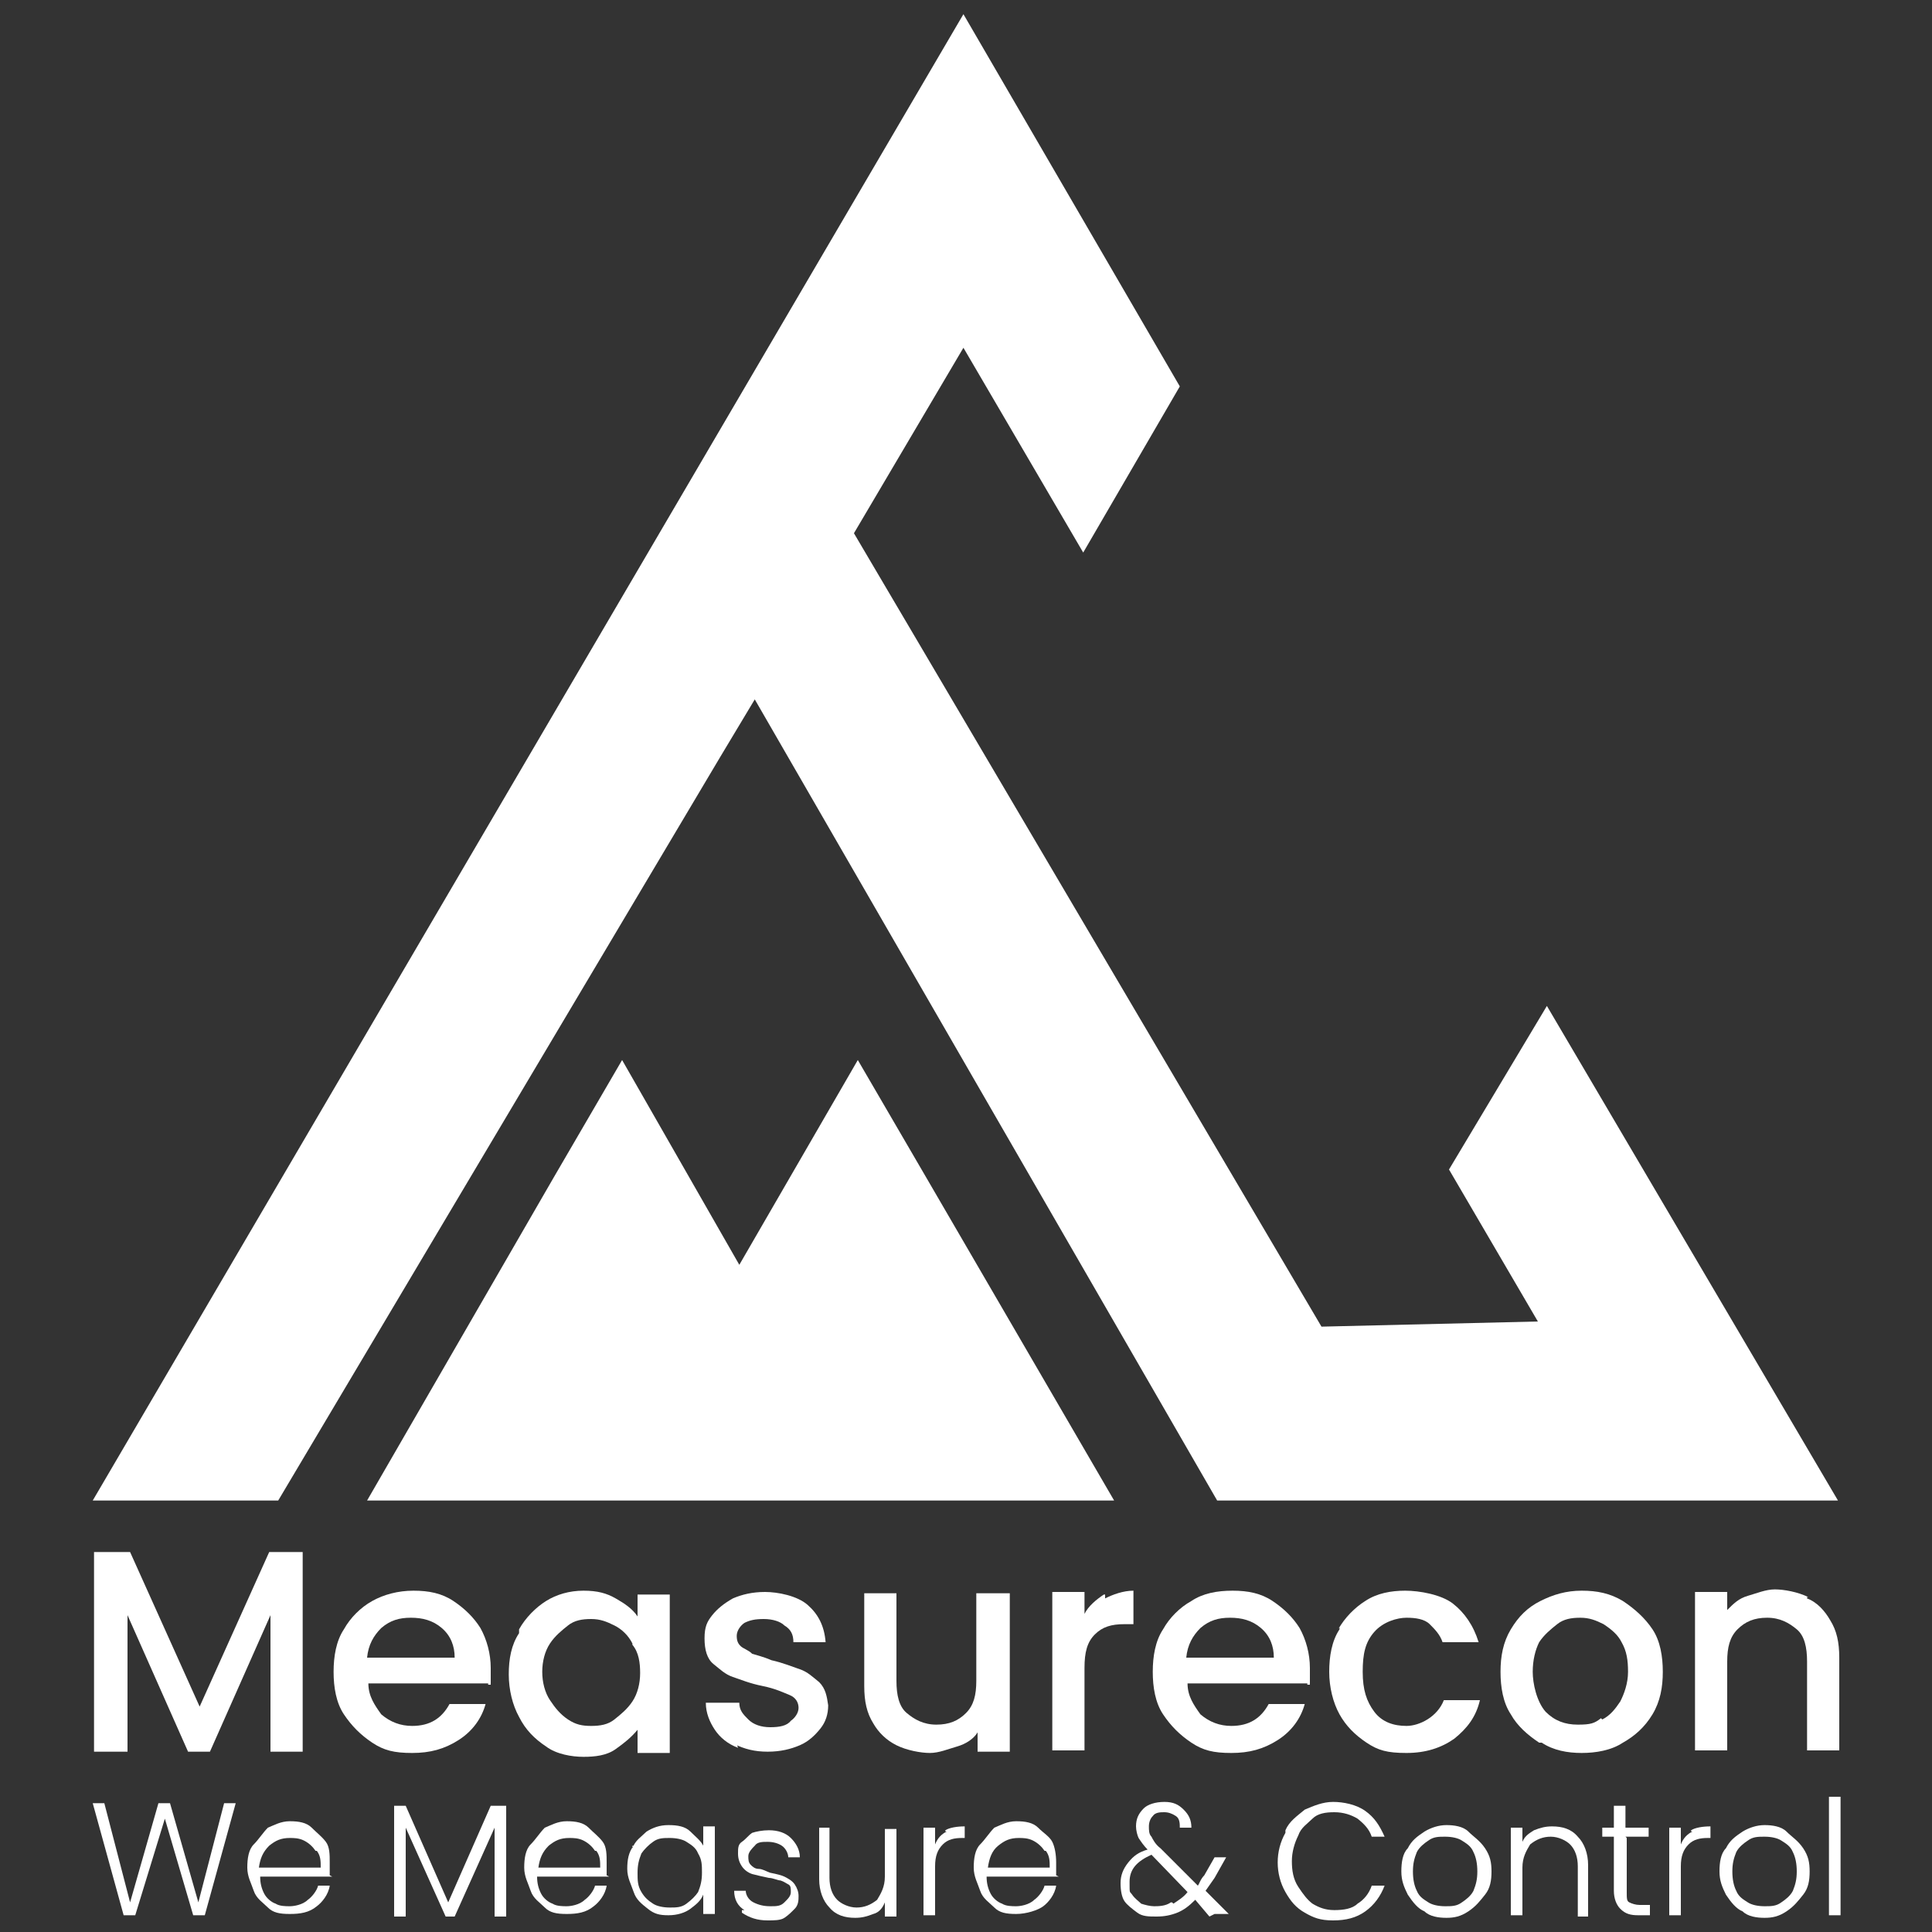 <?xml version="1.0" encoding="UTF-8"?>
<svg id="Layer_1" xmlns="http://www.w3.org/2000/svg" version="1.1" xmlns:svg="http://www.w3.org/2000/svg" viewBox="0 0 150 150">
  <rect x="0" y="0" width="150" height="150" fill="#333333" stroke="none"/>
  <!-- Generator: Adobe Illustrator 29.2.0, SVG Export Plug-In . SVG Version: 2.1.0 Build 108)  -->
  <defs>
    <style>
      .st0 {
        fill: #fff;
      }
    </style>
  </defs>
  <g id="g2">
    <g id="g1">
      <polygon id="polygon1" class="st0" points="48.3 82.3 43 91.4 28.5 116.5 57.4 116.5 86.5 116.5 71.9 91.4 66.6 82.3 57.4 98.2 48.3 82.3"/>
    </g>
  </g>
  <g id="g4">
    <g id="g3">
      <polygon id="polygon2" class="st0" points="21.6 116.5 55.9 58.8 58.6 54.3 94.5 116.5 119.3 116.5 142.7 116.5 120.1 78.1 112.5 90.8 119.4 102.6 102.6 103 66.3 41.4 74.8 27 84.1 42.9 91.6 30 74.8 1.1 7.2 116.5 21.6 116.5"/>
    </g>
  </g>
  <g id="g13">
    <path id="path4" class="st0" d="M23.5,120.5v15.5h-2.5v-10.6l-4.7,10.6h-1.7l-4.7-10.6v10.6h-2.6v-15.5h2.8l5.4,12,5.4-12h2.8Z"/>
    <path id="path5" class="st0" d="M37.9,130.7h-9.3c0,1,.5,1.7,1,2.4.7.6,1.5.9,2.4.9,1.4,0,2.3-.6,2.9-1.7h2.8c-.3,1.1-1,2.1-2.1,2.8s-2.2,1-3.6,1-2.2-.2-3.1-.8-1.6-1.3-2.2-2.2-.8-2.1-.8-3.3.2-2.4.8-3.3c.5-.9,1.3-1.7,2.2-2.2s2-.8,3.2-.8,2.2.2,3.1.8,1.6,1.3,2.1,2.1c.5.9.8,2,.8,3.1v1.3h-.2ZM35.3,128.7c0-.9-.3-1.7-1-2.3s-1.5-.8-2.4-.8-1.6.2-2.3.8c-.6.6-1,1.3-1.1,2.3h6.9Z"/>
    <path id="path6" class="st0" d="M40.3,126.5c.5-.9,1.3-1.7,2.1-2.2s1.8-.8,2.9-.8,1.8.2,2.5.6,1.3.8,1.7,1.4v-1.7h2.5v12.3h-2.5v-1.8c-.5.6-1,1-1.7,1.5s-1.6.6-2.5.6-2.1-.2-2.9-.8c-.9-.6-1.6-1.3-2.1-2.3-.5-.9-.8-2.1-.8-3.3s.2-2.3.8-3.2h0ZM49.1,127.6c-.3-.6-.8-1.1-1.4-1.4-.6-.3-1.1-.5-1.8-.5s-1.3.1-1.8.5-1,.8-1.4,1.4-.6,1.4-.6,2.2.2,1.6.6,2.2.8,1.1,1.4,1.5,1.1.5,1.8.5,1.3-.1,1.8-.5,1-.8,1.4-1.4.6-1.4.6-2.2-.1-1.6-.6-2.2h0Z"/>
    <path id="path7" class="st0" d="M57.3,135.7c-.8-.3-1.4-.8-1.8-1.4s-.7-1.3-.7-2.1h2.6c0,.6.3.9.7,1.3s1,.6,1.7.6,1.3-.1,1.6-.5c.3-.2.6-.6.6-1s-.2-.8-.7-1c-.5-.2-1.1-.5-2.1-.7s-1.7-.5-2.3-.7-1-.6-1.5-1-.7-1.1-.7-2,.2-1.3.6-1.8.9-.9,1.6-1.3c.7-.3,1.5-.5,2.5-.5s2.5.3,3.3,1,1.3,1.6,1.4,2.9h-2.5c0-.6-.2-1-.7-1.3-.3-.3-.9-.5-1.6-.5s-1.1.1-1.5.3c-.3.2-.6.6-.6,1s.1.6.3.8.6.3.9.6c.3.1.8.2,1.5.5.9.2,1.6.5,2.2.7s1,.6,1.5,1c.5.5.6,1.1.7,1.8,0,.7-.2,1.3-.6,1.8s-.9,1-1.6,1.3c-.7.3-1.5.5-2.5.5s-1.8-.2-2.6-.6h.2Z"/>
    <path id="path8" class="st0" d="M78.4,123.7v12.3h-2.5v-1.5c-.3.5-.9.9-1.6,1.1s-1.4.5-2.1.5-1.8-.2-2.6-.6-1.4-1-1.8-1.7c-.5-.8-.7-1.7-.7-2.9v-7.2h2.5v6.8c0,1.1.2,2,.8,2.5s1.3.9,2.3.9,1.7-.3,2.3-.9.8-1.4.8-2.5v-6.8h2.6Z"/>
    <path id="path9" class="st0" d="M85.8,124.1c.6-.3,1.4-.6,2.2-.6v2.6h-.7c-1,0-1.7.2-2.3.8s-.8,1.4-.8,2.6v6.4h-2.5v-12.3h2.5v1.7c.3-.6.9-1.1,1.5-1.5h.1Z"/>
    <path id="path10" class="st0" d="M101.5,130.7h-9.3c0,1,.5,1.7,1,2.4.7.6,1.5.9,2.4.9,1.4,0,2.3-.6,2.9-1.7h2.8c-.3,1.1-1,2.1-2.1,2.8s-2.2,1-3.6,1-2.2-.2-3.1-.8-1.6-1.3-2.2-2.2-.8-2.1-.8-3.3.2-2.4.8-3.3c.5-.9,1.3-1.7,2.2-2.2.9-.6,2-.8,3.2-.8s2.2.2,3.1.8,1.6,1.3,2.1,2.1c.5.9.8,2,.8,3.1v1.3h-.2ZM98.9,128.7c0-.9-.3-1.7-1-2.3s-1.5-.8-2.4-.8-1.6.2-2.3.8c-.6.6-1,1.3-1.1,2.3h6.9Z"/>
    <path id="path11" class="st0" d="M103.9,126.5c.5-.9,1.3-1.7,2.1-2.2.9-.6,2-.8,3.1-.8s2.8.3,3.7,1c.9.7,1.6,1.7,2,3h-2.8c-.2-.6-.6-1-1-1.4s-1.1-.5-1.8-.5-1.8.3-2.5,1.1-.9,1.7-.9,3.1.3,2.3.9,3.1,1.5,1.1,2.5,1.1,2.4-.7,2.9-2h2.8c-.3,1.3-1,2.2-2,3-1,.7-2.2,1.1-3.7,1.1s-2.2-.2-3.1-.8-1.6-1.3-2.1-2.2-.8-2.1-.8-3.3.2-2.4.8-3.3v-.2Z"/>
    <path id="path12" class="st0" d="M119.5,135.3c-.9-.6-1.7-1.3-2.2-2.2-.6-.9-.8-2.1-.8-3.3s.2-2.3.8-3.3,1.3-1.7,2.3-2.2,2-.8,3.2-.8,2.2.2,3.2.8c.9.6,1.7,1.3,2.3,2.2s.8,2.1.8,3.3-.2,2.3-.8,3.3-1.4,1.7-2.3,2.2c-.9.6-2.1.8-3.2.8s-2.2-.2-3.1-.8h-.2ZM124.4,133.5c.6-.3,1-.8,1.4-1.4.3-.6.6-1.4.6-2.3s-.1-1.6-.5-2.3c-.3-.6-.8-1-1.4-1.4-.6-.3-1.1-.5-1.8-.5s-1.3.1-1.8.5-1,.8-1.4,1.4c-.3.6-.5,1.4-.5,2.3s.3,2.3,1,3.1c.7.7,1.5,1,2.5,1s1.3-.1,1.8-.5Z"/>
    <path id="path13" class="st0" d="M140.3,124.1c.8.3,1.4,1,1.8,1.7.5.8.7,1.7.7,2.9v7.2h-2.5v-6.9c0-1.1-.2-2-.8-2.5s-1.3-.9-2.3-.9-1.7.3-2.3.9-.8,1.4-.8,2.5v6.9h-2.5v-12.3h2.5v1.4c.5-.5.9-.9,1.6-1.1s1.4-.5,2.1-.5,1.8.2,2.6.6h-.1Z"/>
  </g>
  <g id="g30">
    <path id="path14" class="st0" d="M18.3,140l-2.4,8.7h-.9l-2.2-7.5-2.3,7.5h-.9l-2.4-8.7h.9l2,7.7,2.2-7.7h.9l2.2,7.7,2-7.7h1Z"/>
    <path id="path15" class="st0" d="M25.8,145.7h-5.6c0,.5.1.9.3,1.3s.6.7.9.8c.3.2.8.2,1.1.2s1-.1,1.4-.5c.3-.2.7-.7.8-1.1h.9c-.1.7-.6,1.3-1,1.6-.6.5-1.3.6-2.1.6s-1.3-.1-1.7-.5-.9-.7-1.1-1.3-.5-1.1-.5-1.8.1-1.4.5-1.8.7-.9,1.1-1.3c.5-.2,1-.5,1.7-.5s1.3.1,1.7.5.8.7,1.1,1.1.3,1,.3,1.6v.7h0v.3ZM24.5,143.7c-.2-.3-.5-.6-.9-.8s-.8-.2-1.1-.2c-.7,0-1.1.2-1.6.6-.5.5-.7,1-.8,1.7h4.8c0-.5,0-.9-.3-1.3Z"/>
    <path id="path16" class="st0" d="M39.3,140.2v8.6h-.9v-6.9l-3.1,6.9h-.7l-3.1-6.9v6.9h-.9v-8.6h.9l3.3,7.5,3.3-7.5h1.1Z"/>
    <path id="path17" class="st0" d="M47.3,145.7h-5.6c0,.5.1.9.3,1.3s.6.7.9.8c.3.2.8.2,1.1.2s1-.1,1.4-.5c.3-.2.7-.7.8-1.1h.9c-.1.7-.6,1.3-1,1.6-.6.5-1.3.6-2.1.6s-1.3-.1-1.7-.5-.9-.7-1.1-1.3-.5-1.1-.5-1.8.1-1.4.5-1.8.7-.9,1.1-1.3c.5-.2,1-.5,1.7-.5s1.3.1,1.7.5.8.7,1.1,1.1.3,1,.3,1.6v.7h0v.3ZM46.2,143.7c-.2-.3-.5-.6-.9-.8s-.8-.2-1.1-.2c-.7,0-1.1.2-1.6.6-.5.5-.7,1-.8,1.7h4.8c0-.5,0-.9-.3-1.3Z"/>
    <path id="path18" class="st0" d="M49.1,143.5c.2-.6.7-.9,1.1-1.3.5-.3,1-.5,1.7-.5s1.3.1,1.7.5.8.7,1,1.1v-1.5h.9v6.8h-.9v-1.5c-.2.5-.6.8-1,1.1s-1,.5-1.7.5-1.1-.1-1.6-.5-.9-.7-1.1-1.3-.5-1.1-.5-1.8.1-1.3.5-1.8h-.1ZM54.2,143.9c-.2-.5-.6-.7-.9-.9s-.8-.3-1.3-.3-.9,0-1.3.3c-.3.2-.7.6-.9.9-.2.5-.3.9-.3,1.5s0,1,.3,1.5c.3.5.6.7.9.9s.8.3,1.3.3.9,0,1.3-.3.7-.6.9-.9c.2-.5.3-.9.3-1.5s0-1-.3-1.5Z"/>
    <path id="path19" class="st0" d="M57.8,148.3c-.5-.3-.8-.8-.8-1.5h.9c0,.3.2.7.6.9s.8.3,1.3.3.8,0,1.1-.3.5-.5.5-.8,0-.5-.2-.6-.3-.2-.6-.3c-.2,0-.6-.2-.9-.2-.5-.1-.9-.2-1.3-.3-.3-.1-.6-.3-.8-.6s-.3-.6-.3-1,0-.7.3-.9.5-.5.8-.7c.3-.1.8-.2,1.3-.2.7,0,1.3.2,1.7.6s.7.9.7,1.5h-.9c0-.3-.2-.7-.5-.9s-.7-.3-1.1-.3-.8,0-1,.3c-.2.2-.5.5-.5.8s0,.5.2.7c.1.1.3.3.6.3s.6.2.9.3c.5.1.9.2,1.1.3s.6.3.8.6.3.6.3.9,0,.7-.3,1-.5.5-.8.7-.8.2-1.3.2c-.8,0-1.4-.2-2-.6v-.2Z"/>
    <path id="path20" class="st0" d="M69.6,142v6.8h-.9v-1.1c-.2.5-.5.8-.9.9-.5.2-.9.3-1.4.3-.8,0-1.5-.2-2-.8-.5-.5-.8-1.3-.8-2.2v-4h.8v3.9c0,.7.2,1.3.6,1.7.3.3.9.6,1.5.6s1.1-.2,1.6-.6c.3-.5.6-1,.6-1.8v-3.7s.9,0,.9,0Z"/>
    <path id="path21" class="st0" d="M73.4,142.1c.3-.2.9-.3,1.5-.3v.9h-.2c-.6,0-1.1.1-1.5.5s-.6.9-.6,1.7v3.8h-.9v-6.8h.9v1.3c.2-.5.5-.8.9-1h-.1Z"/>
    <path id="path22" class="st0" d="M82.2,145.7h-5.6c0,.5.1.9.3,1.3s.6.7.9.8c.3.2.8.2,1.1.2s1-.1,1.4-.5c.3-.2.7-.7.8-1.1h.9c-.1.7-.6,1.3-1,1.6s-1.3.6-2.1.6-1.3-.1-1.7-.5-.9-.7-1.1-1.3-.5-1.1-.5-1.8.1-1.4.5-1.8.7-.9,1.1-1.3c.5-.2,1-.5,1.7-.5s1.3.1,1.7.5.9.7,1.1,1.1.3,1,.3,1.6v.7h0v.3ZM81.1,143.7c-.2-.3-.5-.6-.9-.8s-.8-.2-1.1-.2c-.7,0-1.1.2-1.6.6s-.7,1-.8,1.7h4.8c0-.5,0-.9-.3-1.3Z"/>
    <path id="path23" class="st0" d="M93.9,148.8l-1.1-1.3c-.5.5-.9.8-1.4,1s-1,.3-1.6.3-1.1,0-1.5-.3-.8-.6-1-.9-.3-.8-.3-1.4.2-1.1.6-1.6.8-.8,1.5-1c-.3-.3-.5-.6-.7-.9-.1-.2-.2-.6-.2-.9,0-.6.2-1,.6-1.4.3-.3.9-.5,1.6-.5s1.1.2,1.5.6.6.8.6,1.4h-.9c0-.3,0-.7-.3-.9s-.6-.3-.9-.3-.7,0-.9.3c-.2.2-.3.5-.3.8s0,.6.2.8c.1.2.3.6.7.9l2.9,2.9c.1-.1.2-.5.5-.8l.8-1.4h.9l-.9,1.6c-.2.3-.5.7-.7,1l1.8,1.8h-1.1,0ZM91.1,147.8c.3-.2.8-.5,1.1-.9l-2.8-2.9c-1.1.5-1.7,1.1-1.7,2.1s0,.7.2,1,.5.5.7.7c.3.1.7.2,1,.2s.9,0,1.3-.3h.1Z"/>
    <path id="path24" class="st0" d="M99.8,142.1c.3-.7.9-1.1,1.5-1.6.7-.3,1.4-.6,2.2-.6s1.8.2,2.5.7,1.1,1.1,1.5,2h-1c-.2-.6-.6-1-1.1-1.4-.5-.3-1.1-.5-1.8-.5s-1.3.1-1.7.5-.9.7-1.1,1.3c-.3.6-.5,1.3-.5,2s.1,1.4.5,2,.7,1,1.1,1.3c.5.3,1,.5,1.7.5s1.4-.1,1.8-.5c.5-.3.9-.8,1.1-1.4h1c-.3.8-.8,1.5-1.5,2-.7.5-1.5.7-2.5.7s-1.5-.2-2.2-.6-1.1-.9-1.5-1.6-.6-1.5-.6-2.3.2-1.6.6-2.3h0Z"/>
    <path id="path25" class="st0" d="M110.6,148.4c-.5-.2-.9-.7-1.3-1.3-.3-.6-.5-1.1-.5-1.8s.1-1.4.5-1.8c.3-.6.7-.9,1.3-1.3.5-.3,1.1-.5,1.7-.5s1.3.1,1.7.5.9.7,1.3,1.3.5,1.1.5,1.8-.1,1.3-.5,1.8-.7.9-1.3,1.3-1.1.5-1.7.5-1.3-.1-1.7-.5ZM113.5,147.7c.3-.2.7-.5.9-.9.2-.5.3-.9.3-1.5s-.1-1.1-.3-1.5c-.2-.5-.6-.7-.9-.9-.3-.2-.8-.3-1.3-.3s-.9,0-1.3.3c-.3.2-.7.5-.9.9-.2.5-.3.9-.3,1.5s.1,1.1.3,1.5c.2.5.6.7.9.9s.8.3,1.3.3.9,0,1.3-.3Z"/>
    <path id="path26" class="st0" d="M122.5,142.6c.5.5.8,1.3.8,2.2v4h-.8v-3.9c0-.7-.2-1.3-.6-1.7-.3-.3-.9-.6-1.5-.6s-1.1.2-1.6.6c-.3.5-.6,1-.6,1.8v3.7h-.9v-6.8h.9v1.1c.2-.5.6-.7.9-.9.5-.2.9-.3,1.4-.3.8,0,1.5.2,2,.8h0Z"/>
    <path id="path27" class="st0" d="M126.3,142.7v4.2c0,.5,0,.7.2.8s.5.2.8.2h.8v.8h-.9c-.6,0-1-.1-1.4-.5-.3-.3-.5-.8-.5-1.4v-4.2h-.9v-.7h.9v-1.7h.9v1.7h1.8v.7h-1.8,0Z"/>
    <path id="path28" class="st0" d="M131.3,142.1c.3-.2.9-.3,1.5-.3v.9h-.2c-.6,0-1.1.1-1.5.5s-.6.9-.6,1.7v3.8h-.9v-6.8h.9v1.3c.2-.5.5-.8.9-1h-.1Z"/>
    <path id="path29" class="st0" d="M135.3,148.4c-.5-.2-.9-.7-1.3-1.3-.3-.6-.5-1.1-.5-1.8s.1-1.4.5-1.8c.3-.6.7-.9,1.3-1.3.5-.3,1.1-.5,1.7-.5s1.3.1,1.7.5.9.7,1.3,1.3.5,1.1.5,1.8-.1,1.3-.5,1.8-.7.9-1.3,1.3-1.1.5-1.7.5-1.3-.1-1.7-.5ZM138.3,147.7c.3-.2.7-.5.9-.9.2-.5.3-.9.3-1.5s-.1-1.1-.3-1.5c-.2-.5-.6-.7-.9-.9-.3-.2-.8-.3-1.3-.3s-.9,0-1.3.3c-.3.2-.7.5-.9.9-.2.5-.3.9-.3,1.5s.1,1.1.3,1.5c.2.5.6.7.9.9s.8.3,1.3.3.9,0,1.3-.3Z"/>
    <path id="path30" class="st0" d="M142.9,139.5v9.2h-.9v-9.2h.9Z"/>
  </g>
</svg>